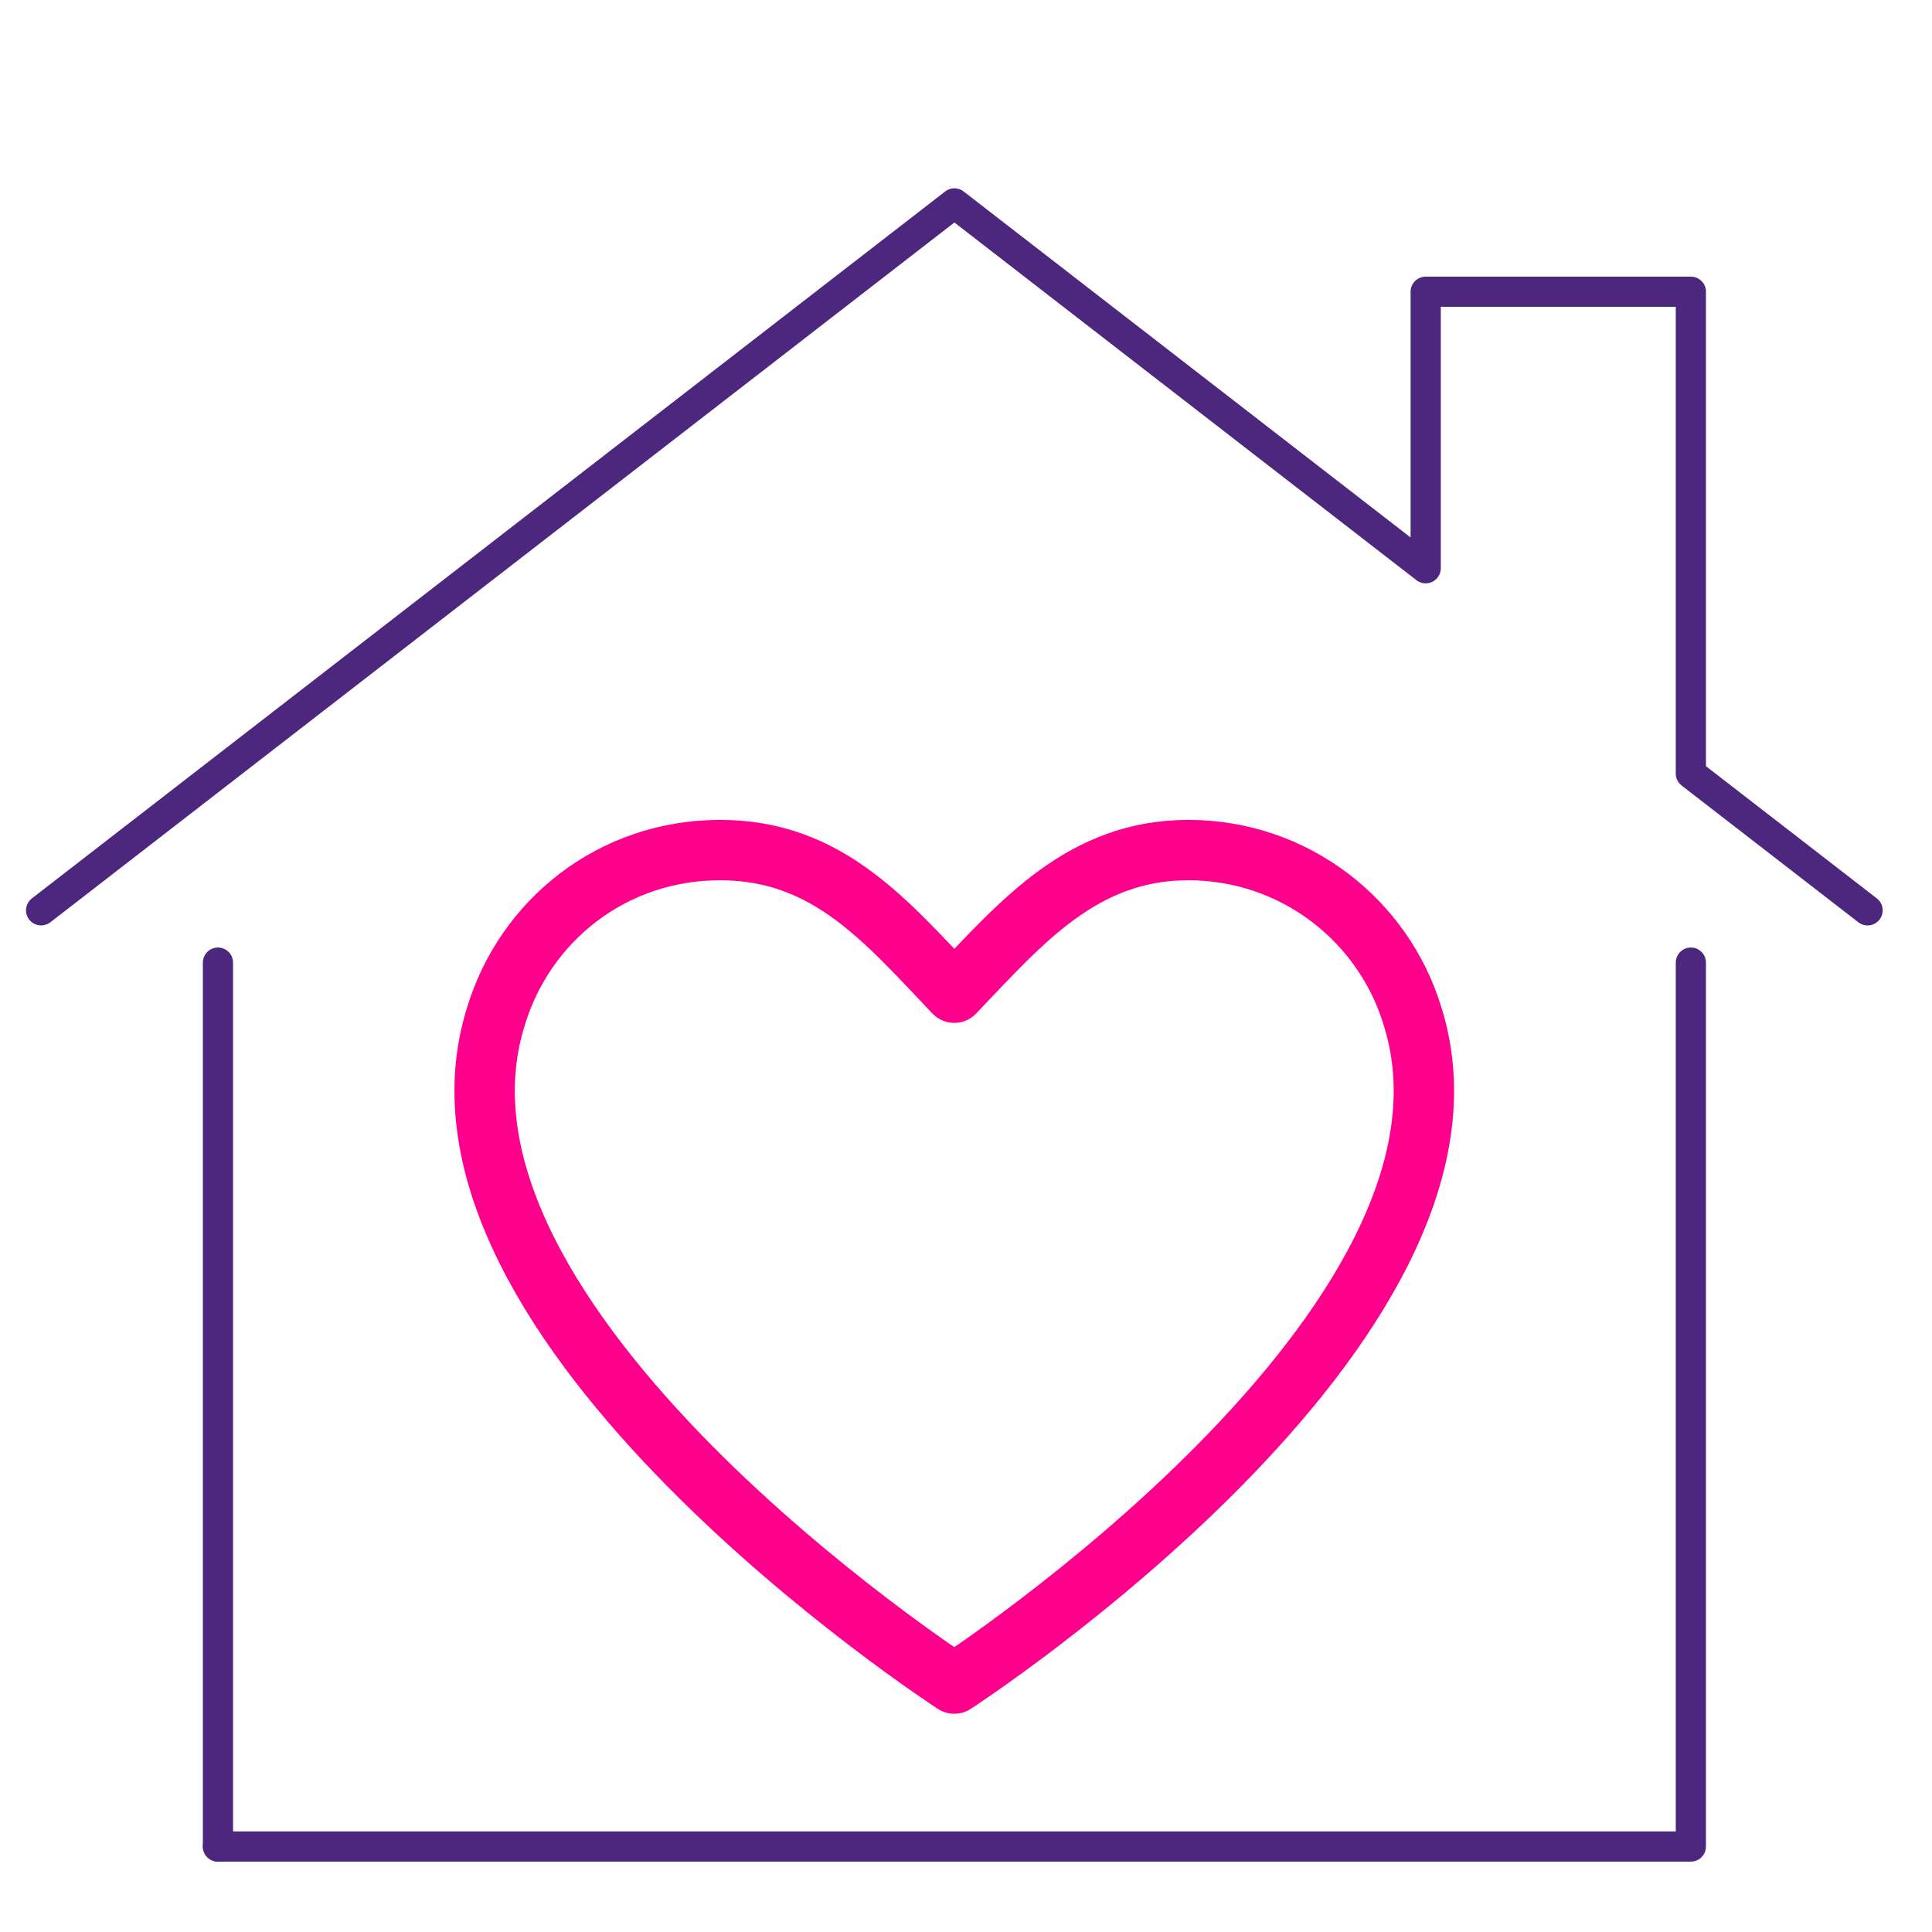 <svg width="32" height="32" viewBox="0 0 32 32" fill="none" xmlns="http://www.w3.org/2000/svg">
<path d="M23.398 16.838C22.918 15.243 21.438 14.08 19.684 14.08C17.931 14.08 16.928 15.268 15.806 16.442C14.677 15.26 13.711 14.08 11.928 14.08C10.144 14.08 8.695 15.243 8.213 16.838C6.618 21.926 15.806 27.885 15.806 27.885C15.806 27.885 24.992 21.926 23.398 16.838Z" stroke="#FF008C" stroke-linecap="round" stroke-linejoin="round"/>
<path d="M30.933 15.078L28.006 12.813V4.832H23.614V9.412L15.808 3.369L0.681 15.078" stroke="#4D267D" stroke-width="0.5" stroke-linecap="round" stroke-linejoin="round"/>
<path d="M3.61 30.584H28.006V15.944" stroke="#4D267D" stroke-width="0.5" stroke-linecap="round" stroke-linejoin="round"/>
<path d="M3.61 15.944V30.584" stroke="#4D267D" stroke-width="0.5" stroke-linecap="round" stroke-linejoin="round"/>
</svg>
